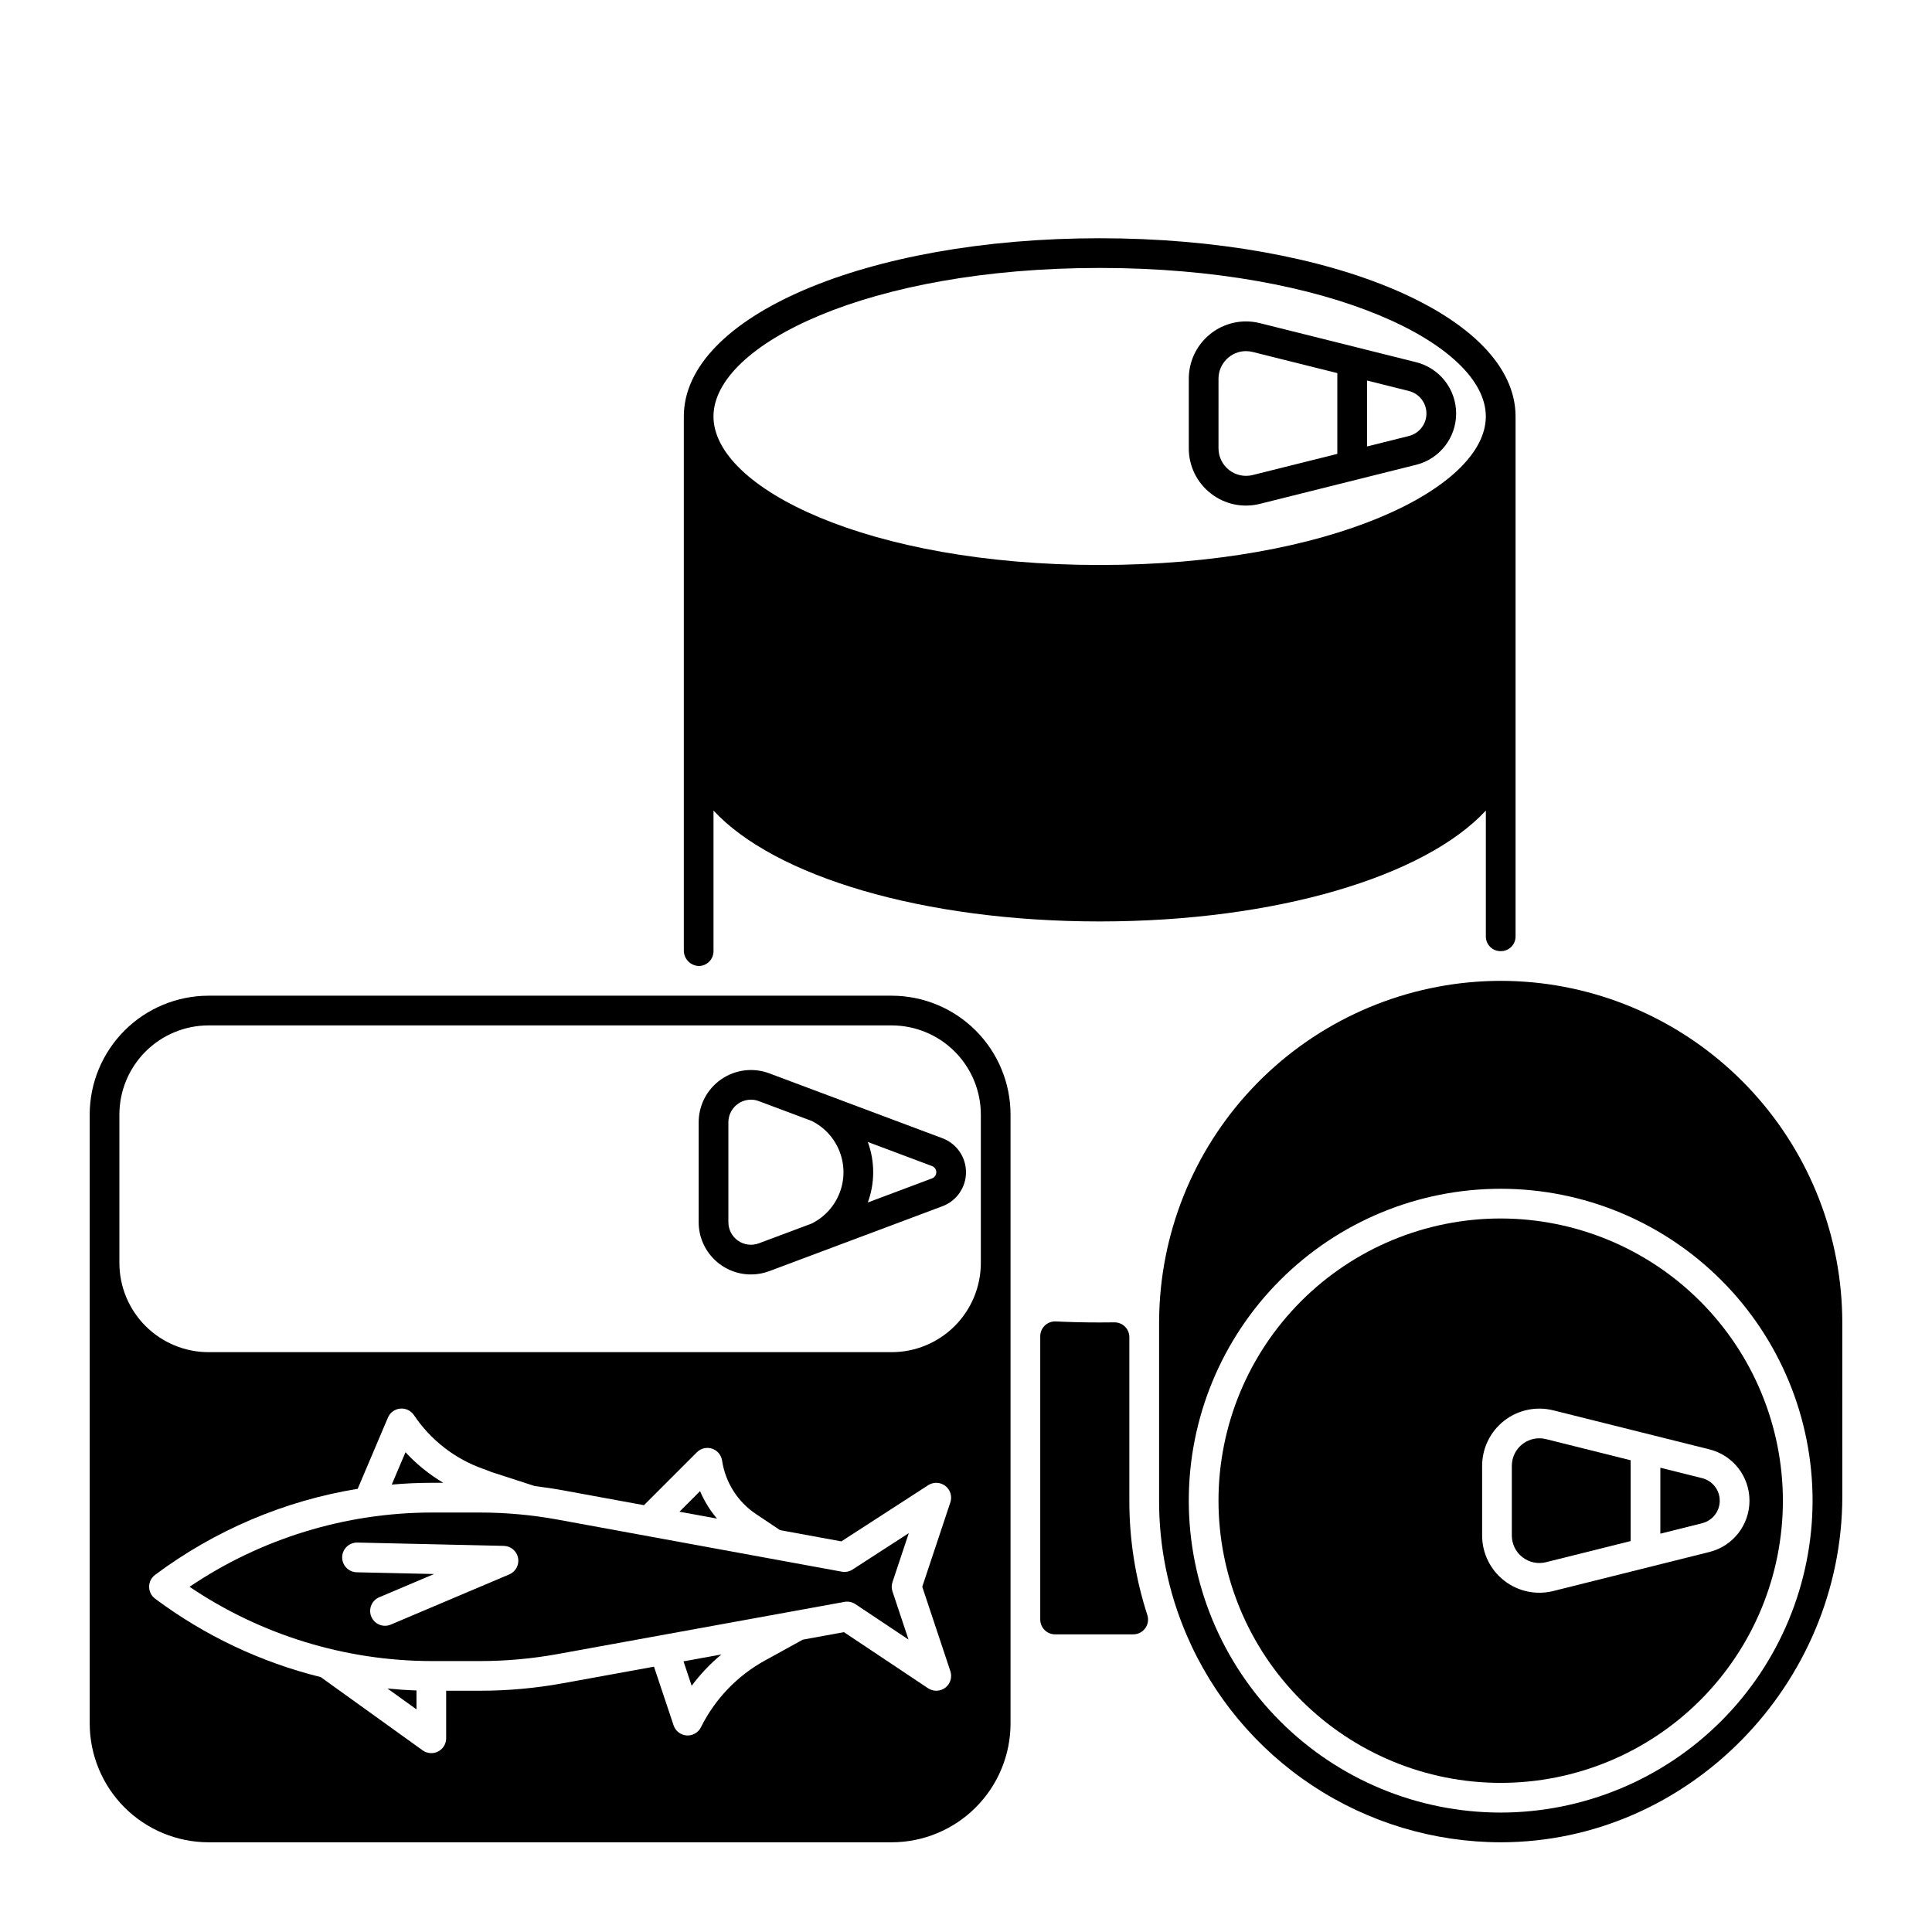 <?xml version="1.0" encoding="UTF-8"?>
<!-- Uploaded to: SVG Repo, www.svgrepo.com, Generator: SVG Repo Mixer Tools -->
<svg fill="#000000" width="800px" height="800px" version="1.1" viewBox="144 144 512 512" xmlns="http://www.w3.org/2000/svg">
 <g>
  <path d="m327.3 590.75c2.289-3.066 4.93-5.852 7.871-8.301l-10.035 1.824z"/>
  <path d="m329.52 539.16-5.461 5.461 9.949 1.824c-1.852-2.188-3.363-4.644-4.488-7.285z"/>
  <path d="m261.48 536.96c-3.711-2.203-7.086-4.934-10.023-8.098l-3.641 8.57c3.484-0.305 6.981-0.473 10.484-0.473z"/>
  <path d="m254.37 597v-5.012c-2.566-0.086-5.125-0.258-7.676-0.504z"/>
  <path d="m329.34 400c2.102-0.098 3.754-1.836 3.746-3.938v-37.254c16.117 17.387 55.352 29.383 102.34 29.383s86.219-11.996 102.34-29.383v33.398c0.004 1.027 0.418 2.012 1.148 2.734 0.727 0.723 1.715 1.125 2.742 1.121h0.078c1.031 0.008 2.019-0.395 2.754-1.117 0.73-0.723 1.145-1.707 1.152-2.738v-137.84c0-26.488-48.414-47.23-110.21-47.23-61.797-0.004-110.21 20.738-110.21 47.23v141.47c-0.016 1.102 0.41 2.164 1.188 2.949 0.777 0.781 1.836 1.219 2.938 1.211zm106.08-184.99c61.215 0 102.34 20.348 102.34 39.359 0 19.012-41.121 39.359-102.34 39.359s-102.34-20.348-102.34-39.359c0-19.012 41.121-39.359 102.34-39.359z"/>
  <path d="m443.29 541.7v-43.328c0.004-1.051-0.414-2.055-1.16-2.797-0.746-0.738-1.754-1.148-2.805-1.137-1.301 0.02-2.602 0.027-3.906 0.027-3.906 0-7.801-0.09-11.656-0.27h0.004c-1.074-0.043-2.117 0.352-2.887 1.094-0.773 0.746-1.207 1.773-1.203 2.844v75.055c0 1.043 0.414 2.043 1.152 2.781 0.738 0.738 1.738 1.152 2.781 1.152h20.699c1.254 0.008 2.434-0.59 3.176-1.602 0.742-1.012 0.957-2.316 0.574-3.512-3.176-9.789-4.785-20.02-4.769-30.309z"/>
  <path d="m550.11 404.33c-0.738-0.07-1.484-0.129-2.234-0.176-0.746-0.051-1.496-0.098-2.242-0.129-2.617-0.117-5.254-0.117-7.871 0-0.746 0.031-1.496 0.07-2.242 0.129h-0.004c-22.789 1.586-44.141 11.723-59.777 28.375-15.637 16.656-24.41 38.598-24.562 61.445h-0.008v47.723c-0.023 12.176 2.434 24.23 7.223 35.422 6.969 16.352 18.586 30.289 33.414 40.086 14.828 9.797 32.207 15.02 49.98 15.02 49.75-0.051 90.441-41.969 90.441-91.711l-0.004-46.051c-0.027-22.543-8.453-44.27-23.637-60.934-15.184-16.668-36.031-27.078-58.477-29.199zm-8.414 220.02c-21.922 0-42.945-8.707-58.445-24.211-15.504-15.5-24.211-36.523-24.211-58.445 0-21.922 8.707-42.945 24.211-58.445 15.5-15.504 36.523-24.211 58.445-24.211 21.922 0 42.945 8.707 58.445 24.211 15.504 15.5 24.211 36.523 24.211 58.445-0.023 21.914-8.742 42.926-24.234 58.422-15.496 15.492-36.508 24.211-58.422 24.234z"/>
  <path d="m380.32 407.87h-181.06c-8.348 0.012-16.352 3.332-22.254 9.234-5.902 5.902-9.223 13.906-9.234 22.254v161.38c0.012 8.348 3.332 16.352 9.234 22.254 5.902 5.902 13.906 9.223 22.254 9.234h181.06c8.348-0.012 16.348-3.332 22.25-9.234 5.906-5.902 9.227-13.906 9.234-22.254v-161.38c-0.008-8.348-3.328-16.352-9.234-22.254-5.902-5.902-13.902-9.223-22.25-9.234zm15.539 179.01-0.004-0.004c0.535 1.598 0 3.356-1.336 4.379-1.34 1.02-3.176 1.078-4.578 0.148l-22.289-14.867-10.895 1.988-10.117 5.57 0.004-0.004c-7.285 4.031-13.176 10.18-16.883 17.637-0.66 1.34-2.027 2.191-3.523 2.191-0.09 0.004-0.18 0-0.266-0.008-1.59-0.109-2.957-1.164-3.465-2.676l-5.195-15.547-24.215 4.41v-0.004c-7.203 1.309-14.508 1.969-21.828 1.969h-9.031v12.605c0 1.477-0.824 2.828-2.137 3.504-0.559 0.281-1.172 0.43-1.801 0.43-0.82 0.004-1.625-0.254-2.293-0.738l-27.008-19.414c-15.879-3.93-30.805-11-43.906-20.789-0.992-0.746-1.574-1.91-1.574-3.148 0-1.242 0.582-2.406 1.574-3.152 15.805-11.805 34.223-19.629 53.695-22.809l8.02-18.883c0.57-1.328 1.82-2.238 3.258-2.371 1.441-0.133 2.836 0.531 3.641 1.734 4.422 6.606 10.863 11.605 18.359 14.246 0.641 0.227 1.379 0.492 2.144 0.816l11.543 3.738c2.488 0.305 4.969 0.668 7.43 1.121l21.473 3.938 14.023-14.023v0.004c1.051-1.055 2.606-1.426 4.019-0.961 1.414 0.465 2.441 1.691 2.66 3.164 0.867 5.769 4.125 10.91 8.973 14.16l6.387 4.269 16.246 2.981 23.027-14.898c1.402-0.898 3.219-0.82 4.539 0.203 1.316 1.02 1.848 2.762 1.324 4.344l-7.449 22.375zm8.074-108.16c-0.008 6.262-2.5 12.262-6.926 16.691-4.426 4.426-10.43 6.918-16.688 6.926h-181.06c-6.262-0.008-12.262-2.5-16.691-6.926-4.426-4.43-6.918-10.43-6.926-16.691v-39.359c0.008-6.262 2.5-12.262 6.926-16.691 4.43-4.426 10.43-6.918 16.691-6.926h181.06c6.258 0.008 12.262 2.5 16.688 6.926 4.426 4.43 6.918 10.43 6.926 16.691z"/>
  <path d="m384.84 550.3-14.918 9.652c-0.84 0.543-1.855 0.746-2.844 0.559l-75.316-13.805h0.004c-6.793-1.242-13.684-1.867-20.586-1.871h-12.883c-22.836 0.051-45.141 6.902-64.066 19.684 18.926 12.777 41.23 19.629 64.066 19.68h12.969c6.848-0.004 13.684-0.621 20.418-1.84l76.113-13.844v-0.004c1.008-0.176 2.043 0.039 2.894 0.602l14.07 9.379-4.242-12.734c-0.273-0.809-0.273-1.684 0-2.488zm-105.87 10.93-31.262 13.246c-0.969 0.453-2.082 0.496-3.082 0.113-1-0.383-1.801-1.152-2.219-2.141-0.418-0.984-0.414-2.098 0.004-3.082 0.422-0.984 1.227-1.754 2.227-2.133l14.395-6.102-20.508-0.461h0.004c-2.176-0.051-3.898-1.852-3.848-4.027 0.047-2.172 1.848-3.894 4.023-3.848l38.82 0.875v0.004c1.852 0.043 3.422 1.371 3.769 3.191 0.348 1.82-0.621 3.641-2.324 4.363z"/>
  <path d="m551.93 525.16c-4.027 0.016-7.281 3.285-7.281 7.312v18.441-0.004c-0.004 2.25 1.031 4.375 2.805 5.758 1.773 1.387 4.086 1.875 6.266 1.328l22.418-5.598v-21.414l-22.414-5.598h-0.004c-0.586-0.148-1.188-0.227-1.789-0.227z"/>
  <path d="m541.7 466.91c-19.836 0-38.855 7.879-52.879 21.906-14.027 14.023-21.906 33.043-21.906 52.879 0 19.832 7.879 38.855 21.906 52.879 14.023 14.027 33.043 21.906 52.879 21.906 19.832 0 38.855-7.879 52.879-21.906 14.027-14.023 21.906-33.047 21.906-52.879-0.023-19.828-7.91-38.836-21.93-52.855-14.02-14.023-33.027-21.906-52.855-21.93zm65.93 74.785c0.004 6.434-4.375 12.043-10.621 13.598l-41.379 10.344h0.004c-4.535 1.137-9.336 0.117-13.02-2.758s-5.836-7.289-5.836-11.965v-18.438c0-4.676 2.152-9.09 5.836-11.965s8.484-3.894 13.02-2.758l41.379 10.344h-0.004c6.246 1.555 10.625 7.164 10.621 13.598z"/>
  <path d="m599.75 541.7c0-2.82-1.918-5.277-4.652-5.965l-11.09-2.773v17.477l11.09-2.773v-0.004c2.734-0.684 4.652-3.141 4.652-5.961z"/>
  <path d="m347.88 428.45c-4.254-1.598-9.023-1.004-12.762 1.586s-5.965 6.848-5.965 11.395v26.461c0.004 7.652 6.211 13.855 13.867 13.852 1.66 0.004 3.309-0.297 4.859-0.883l45.883-17.199 0.004-0.004c3.75-1.406 6.234-4.996 6.234-9.004 0-4.008-2.484-7.594-6.234-9.004zm11.266 39.773v0.012l-14.031 5.254c-1.836 0.691-3.894 0.438-5.512-0.68-1.613-1.117-2.574-2.957-2.574-4.918v-26.461c0-3.305 2.668-5.988 5.973-6.004 0.723 0 1.441 0.133 2.113 0.395l14.031 5.254v0.012h0.004c3.375 1.688 6 4.574 7.359 8.098 1.363 3.519 1.363 7.422 0 10.941-1.359 3.523-3.984 6.41-7.359 8.098zm31.852-11.938-17.023 6.387h0.004c1.902-5.176 1.902-10.859 0-16.039l17.023 6.387c0.68 0.258 1.129 0.906 1.129 1.633 0 0.73-0.449 1.379-1.129 1.637z"/>
  <path d="m464.88 274.77c3.676 2.887 8.484 3.902 13.016 2.754l41.379-10.344v0.004c6.242-1.562 10.617-7.168 10.617-13.602s-4.375-12.039-10.617-13.598l-41.379-10.344c-1.215-0.305-2.465-0.457-3.719-0.461-4.019 0.012-7.867 1.617-10.703 4.465-2.836 2.844-4.43 6.699-4.43 10.719v18.441c-0.02 4.676 2.137 9.098 5.836 11.965zm41.395-29.926 11.09 2.773v0.004c2.738 0.684 4.656 3.141 4.656 5.961s-1.918 5.277-4.656 5.965l-11.09 2.773zm-39.359-0.48c0-4.027 3.258-7.297 7.281-7.312 0.605 0.004 1.207 0.078 1.793 0.227l22.414 5.598v21.41l-22.414 5.598v0.004c-2.184 0.547-4.496 0.059-6.266-1.328-1.773-1.383-2.809-3.508-2.809-5.754z"/>
 </g>
</svg>